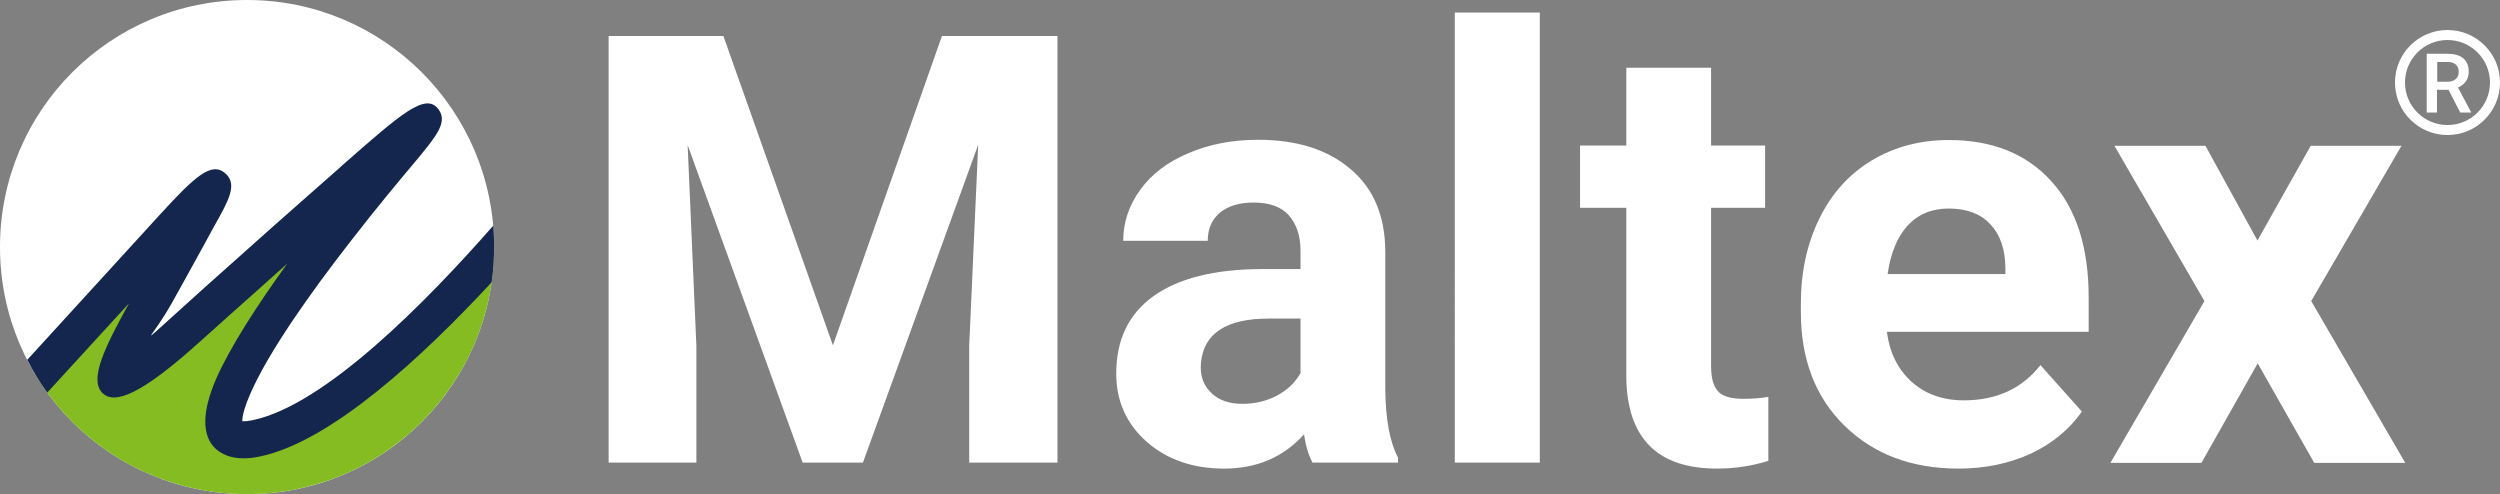 <svg xmlns="http://www.w3.org/2000/svg" id="Layer_1" viewBox="0 0 999.8 197.6"><rect x="0" y="0" width="999.8" height="197.6" fill="#808080" stroke="none"/><defs><style>.cls-1{fill:#14264d;fill-rule:evenodd;}.cls-1,.cls-2,.cls-3{stroke-width:0px;}.cls-4{fill:none;stroke:#fff;stroke-linejoin:round;stroke-width:4px;}.cls-2{fill:#fff;}.cls-3{fill:#85bc22;}</style></defs><path class="cls-2" d="M983.9,45l-4.7-9.1h-4.6v9.1h-4.1v-23.5h8.3c2.73,0,4.83.6,6.3,1.8,1.47,1.27,2.2,3.03,2.2,5.3,0,1.6-.4,2.93-1.2,4-.73,1-1.77,1.8-3.1,2.4l5.2,9.8v.2h-4.3ZM974.7,24.8v7.9h4.2c1.33,0,2.4-.37,3.2-1.1.8-.67,1.2-1.6,1.2-2.8,0-1.27-.37-2.23-1.1-2.9-.73-.73-1.8-1.1-3.2-1.1h-4.3Z"></path><path class="cls-4" d="M978.8,52c-10.5,0-19-8.5-19-19s8.5-19,19-19,19,8.5,19,19-8.5,19-19,19Z"></path><path class="cls-2" d="M243.4,14.4h45.9l43.8,123.7,43.6-123.7h46.2v170.6h-35.3v-46.6l3.6-80.5-46.1,127.1h-24.1l-46-127,3.5,80.4v46.6h-35.1V14.4ZM559.1,185h-34.2c-1.6-3-2.73-6.77-3.4-11.3-8.2,9.13-18.87,13.7-32,13.7-12.47,0-22.8-3.6-31-10.8-8.07-7.2-12.1-16.27-12.1-27.2,0-13.47,4.93-23.77,14.8-30.9,10-7.2,24.43-10.83,43.3-10.9h15.6v-7.3c0-5.87-1.53-10.57-4.6-14.1-3-3.47-7.73-5.2-14.2-5.2-5.67,0-10.17,1.37-13.5,4.1-3.2,2.73-4.8,6.47-4.8,11.2h-33.8c0-7.33,2.27-14.13,6.8-20.4,4.53-6.27,10.93-11.13,19.2-14.6,8.27-3.6,17.57-5.4,27.9-5.4,15.6,0,27.97,3.93,37.1,11.8,9.2,7.8,13.8,18.83,13.8,33.1v54.9c.13,12.07,1.83,21.17,5.1,27.3v2ZM496.9,161.5c5,0,9.6-1.1,13.8-3.3,4.2-2.27,7.33-5.27,9.4-9v-21.8h-12.7c-16.93,0-25.97,5.87-27.1,17.6l-.1,1.9c0,4.27,1.5,7.77,4.5,10.5,2.93,2.73,7,4.1,12.2,4.1ZM615.8,5v180h-34V5h34ZM650.4,27.1h33.9v31.1h21.6v24.9h-21.6v63.3c0,4.67.9,8,2.7,10,1.73,2.07,5.17,3.1,10.3,3.1,3.73,0,7.03-.27,9.9-.8v25.6c-6.6,2.07-13.43,3.1-20.5,3.1-23.73,0-35.83-12-36.3-36v-68.3h-18.5v-24.9h18.5v-31.1ZM783.2,187.4c-18.6,0-33.77-5.7-45.5-17.1-11.67-11.4-17.5-26.57-17.5-45.5v-3.3c0-12.73,2.47-24.1,7.4-34.1,4.93-10.07,11.9-17.8,20.9-23.2,9.07-5.47,19.37-8.2,30.9-8.2,17.33,0,30.97,5.47,40.9,16.4,10,10.93,15,26.43,15,46.5v13.8h-80.7c1.07,8.27,4.33,14.9,9.8,19.9,5.53,5,12.53,7.5,21,7.5,13.07,0,23.27-4.7,30.6-14.1l16.6,18.6c-5.07,7.2-11.93,12.83-20.6,16.9-8.67,3.93-18.27,5.9-28.8,5.9h0ZM779.3,83.4c-6.73,0-12.2,2.27-16.4,6.8-4.13,4.53-6.8,11-8,19.4h47.1v-2.7c-.13-7.47-2.17-13.23-6.1-17.3-3.87-4.13-9.4-6.2-16.6-6.2ZM882,58.3l20.8,37.9,21.3-37.9h36.3l-36.1,62.1,37.6,64.7h-36.4l-22.6-39.8-22.5,39.8h-36.4l37.6-64.7-36-62.1h36.4Z"></path><path class="cls-2" d="M98.8,197.6C44.2,197.6,0,153.5,0,98.8S44.2,0,98.8,0s98.8,44.2,98.8,98.8-44.1,98.8-98.8,98.8Z"></path><path class="cls-3" d="M13.9,149.4c17.2,28.9,48.8,48.2,84.9,48.2,52.9,0,96-41.5,98.7-93.6l-99.3,74.3-7.1-14,37.6-71.5-77.8,51.6,1.9-27.6-26.8,19.9-12.1,12.7Z"></path><path class="cls-1" d="M10.9,143.9l52.9-57.9c14.2-15.5,20.8-21.6,26.4-16.6,4.8,4.4,1.4,10.5-4.5,21-1.7,3.1-3.7,6.8-5.8,10.6-4.5,8.3-8.1,14.6-11.3,20.4-7.6,13.5-14,18,.6,5,8-7.3,17.2-15.5,26.3-23.6,9.6-8.6,19.4-17.3,28.4-25.2,26.8-23.6,7.9-6.9,13-11.5,23.7-20.8,33.5-29.5,38.6-22.2,3.6,5.1-1.2,10.8-9.4,20.7-6.4,7.6-15.6,18.6-25.5,31.4-16.5,21.1-33.5,45.2-40.6,61.7-2,4.6-3.1,8.3-3.1,10.7,0,0-.07,0-.2,0-.3,0-.9-.2-.5-.1.13.07.3.1.5.1.9.2,2.4,0,4.5-.4,28.7-6.1,68.9-46.8,96.1-77.8.2,2.87.3,5.73.3,8.6,0,4.8-.33,9.5-1,14.1-27.8,30-64.2,63.6-92.4,69.6-5,1.1-9.2,1-12.5,0-6.6-2.1-9.6-7-9.6-14,0-4.7,1.5-10.3,4.2-16.7,5.6-12.8,16.5-29.7,28.6-46.4l-9.5,8.5c-9.7,8.6-18.7,16.7-26.3,23.5-22.1,19.8-33.4,25-38.4,19.5-4.9-5.5,1.2-18.1,10.9-35.6l-32.7,35.7c-3-4.13-5.67-8.5-8-13.1h0Z"></path></svg>